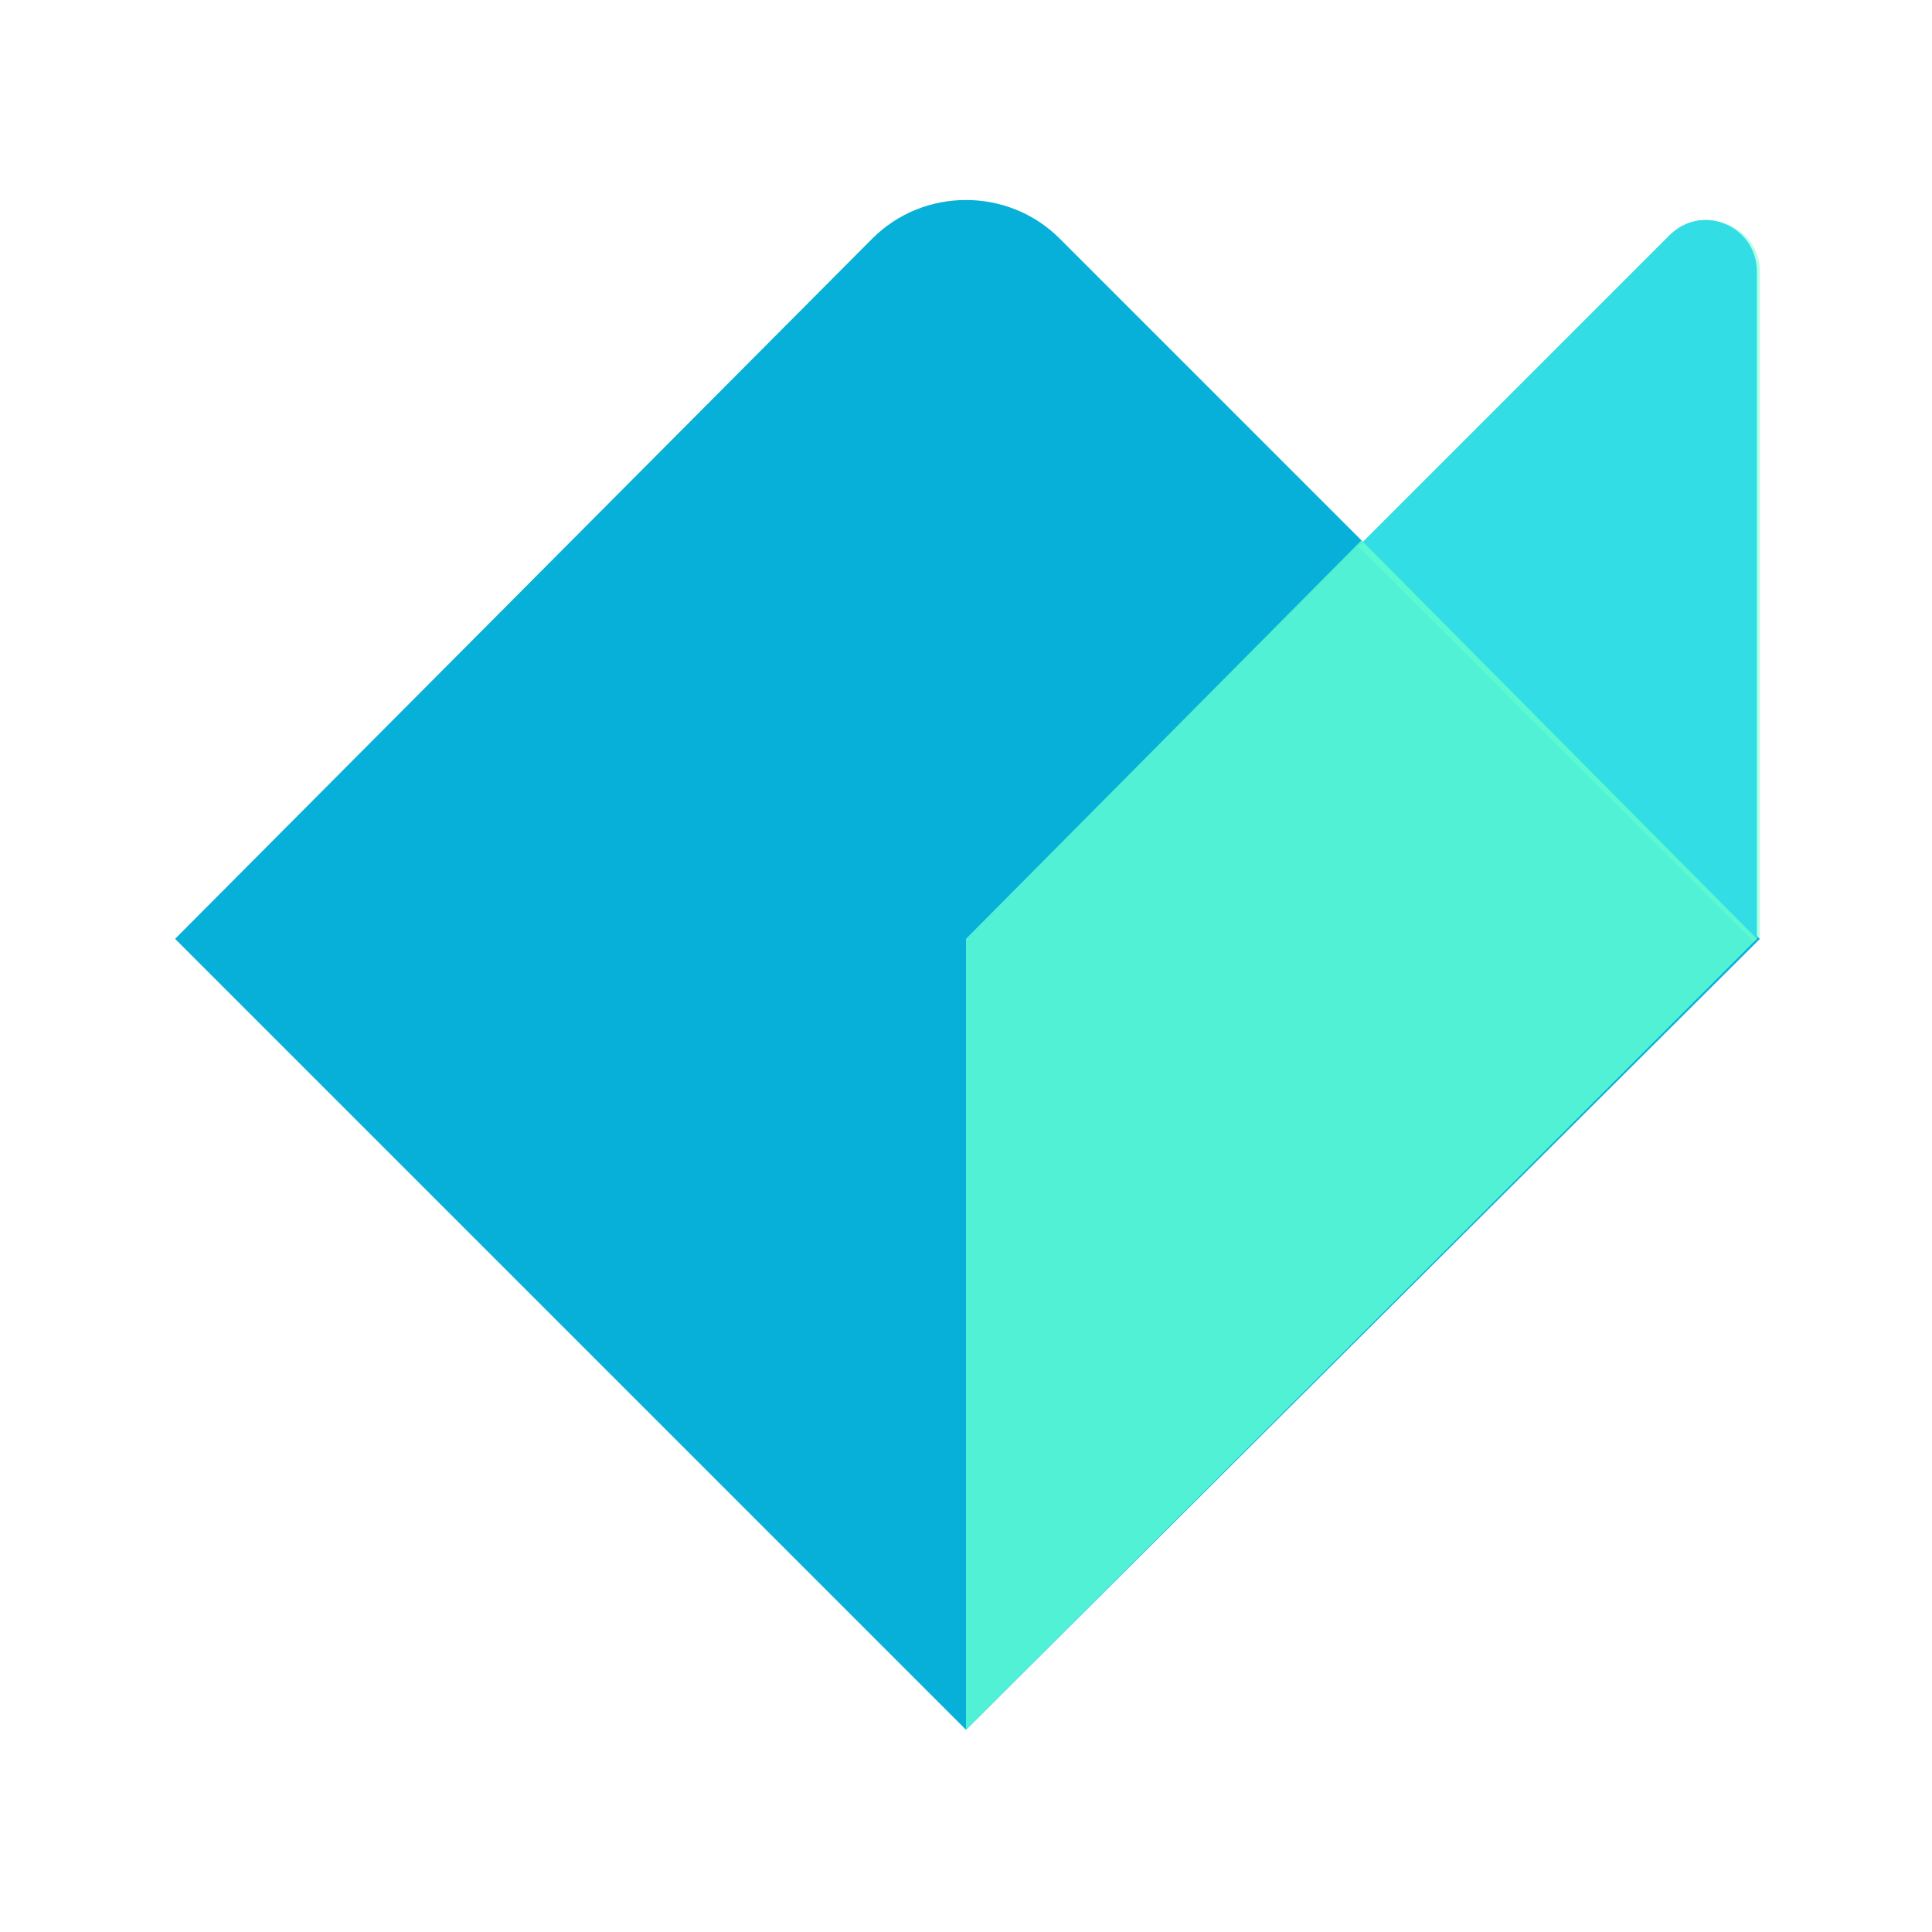 <?xml version="1.0" encoding="utf-8"?>
<!-- Generator: Adobe Illustrator 26.0.1, SVG Export Plug-In . SVG Version: 6.00 Build 0)  -->
<svg version="1.1" id="Layer_1" xmlns="http://www.w3.org/2000/svg" xmlns:xlink="http://www.w3.org/1999/xlink" x="0px" y="0px"
	 viewBox="0 0 64 64" style="enable-background:new 0 0 64 64;" xml:space="preserve">
<style type="text/css">
	.st0{fill:#06B0D8;}
	.st1{fill:#00BBFF;}
	.st2{opacity:0.8;fill:#66FFCC;enable-background:new    ;}
	.st3{opacity:0.5;fill-rule:evenodd;clip-rule:evenodd;fill:#66FFCC;enable-background:new    ;}
</style>
<path class="st0" d="M35.1,7.9l23.2,23.2L32,57.3L5.8,31.1L28.9,7.9C30.6,6.2,33.4,6.2,35.1,7.9z"/>
<path class="st1" d="M55.3,7.8L32,31.1v26.2l26.2-26.2V9C58.2,7.5,56.4,6.7,55.3,7.8z"/>
<path class="st2" d="M32,31.1v26.2l26.2-26.2L45.1,17.9L32,31.1z"/>
<path class="st3" d="M58.1,31.2L45,18.1L55.3,7.8c1.1-1.1,3-0.3,3,1.2v22L58.1,31.2z"/>
</svg>
